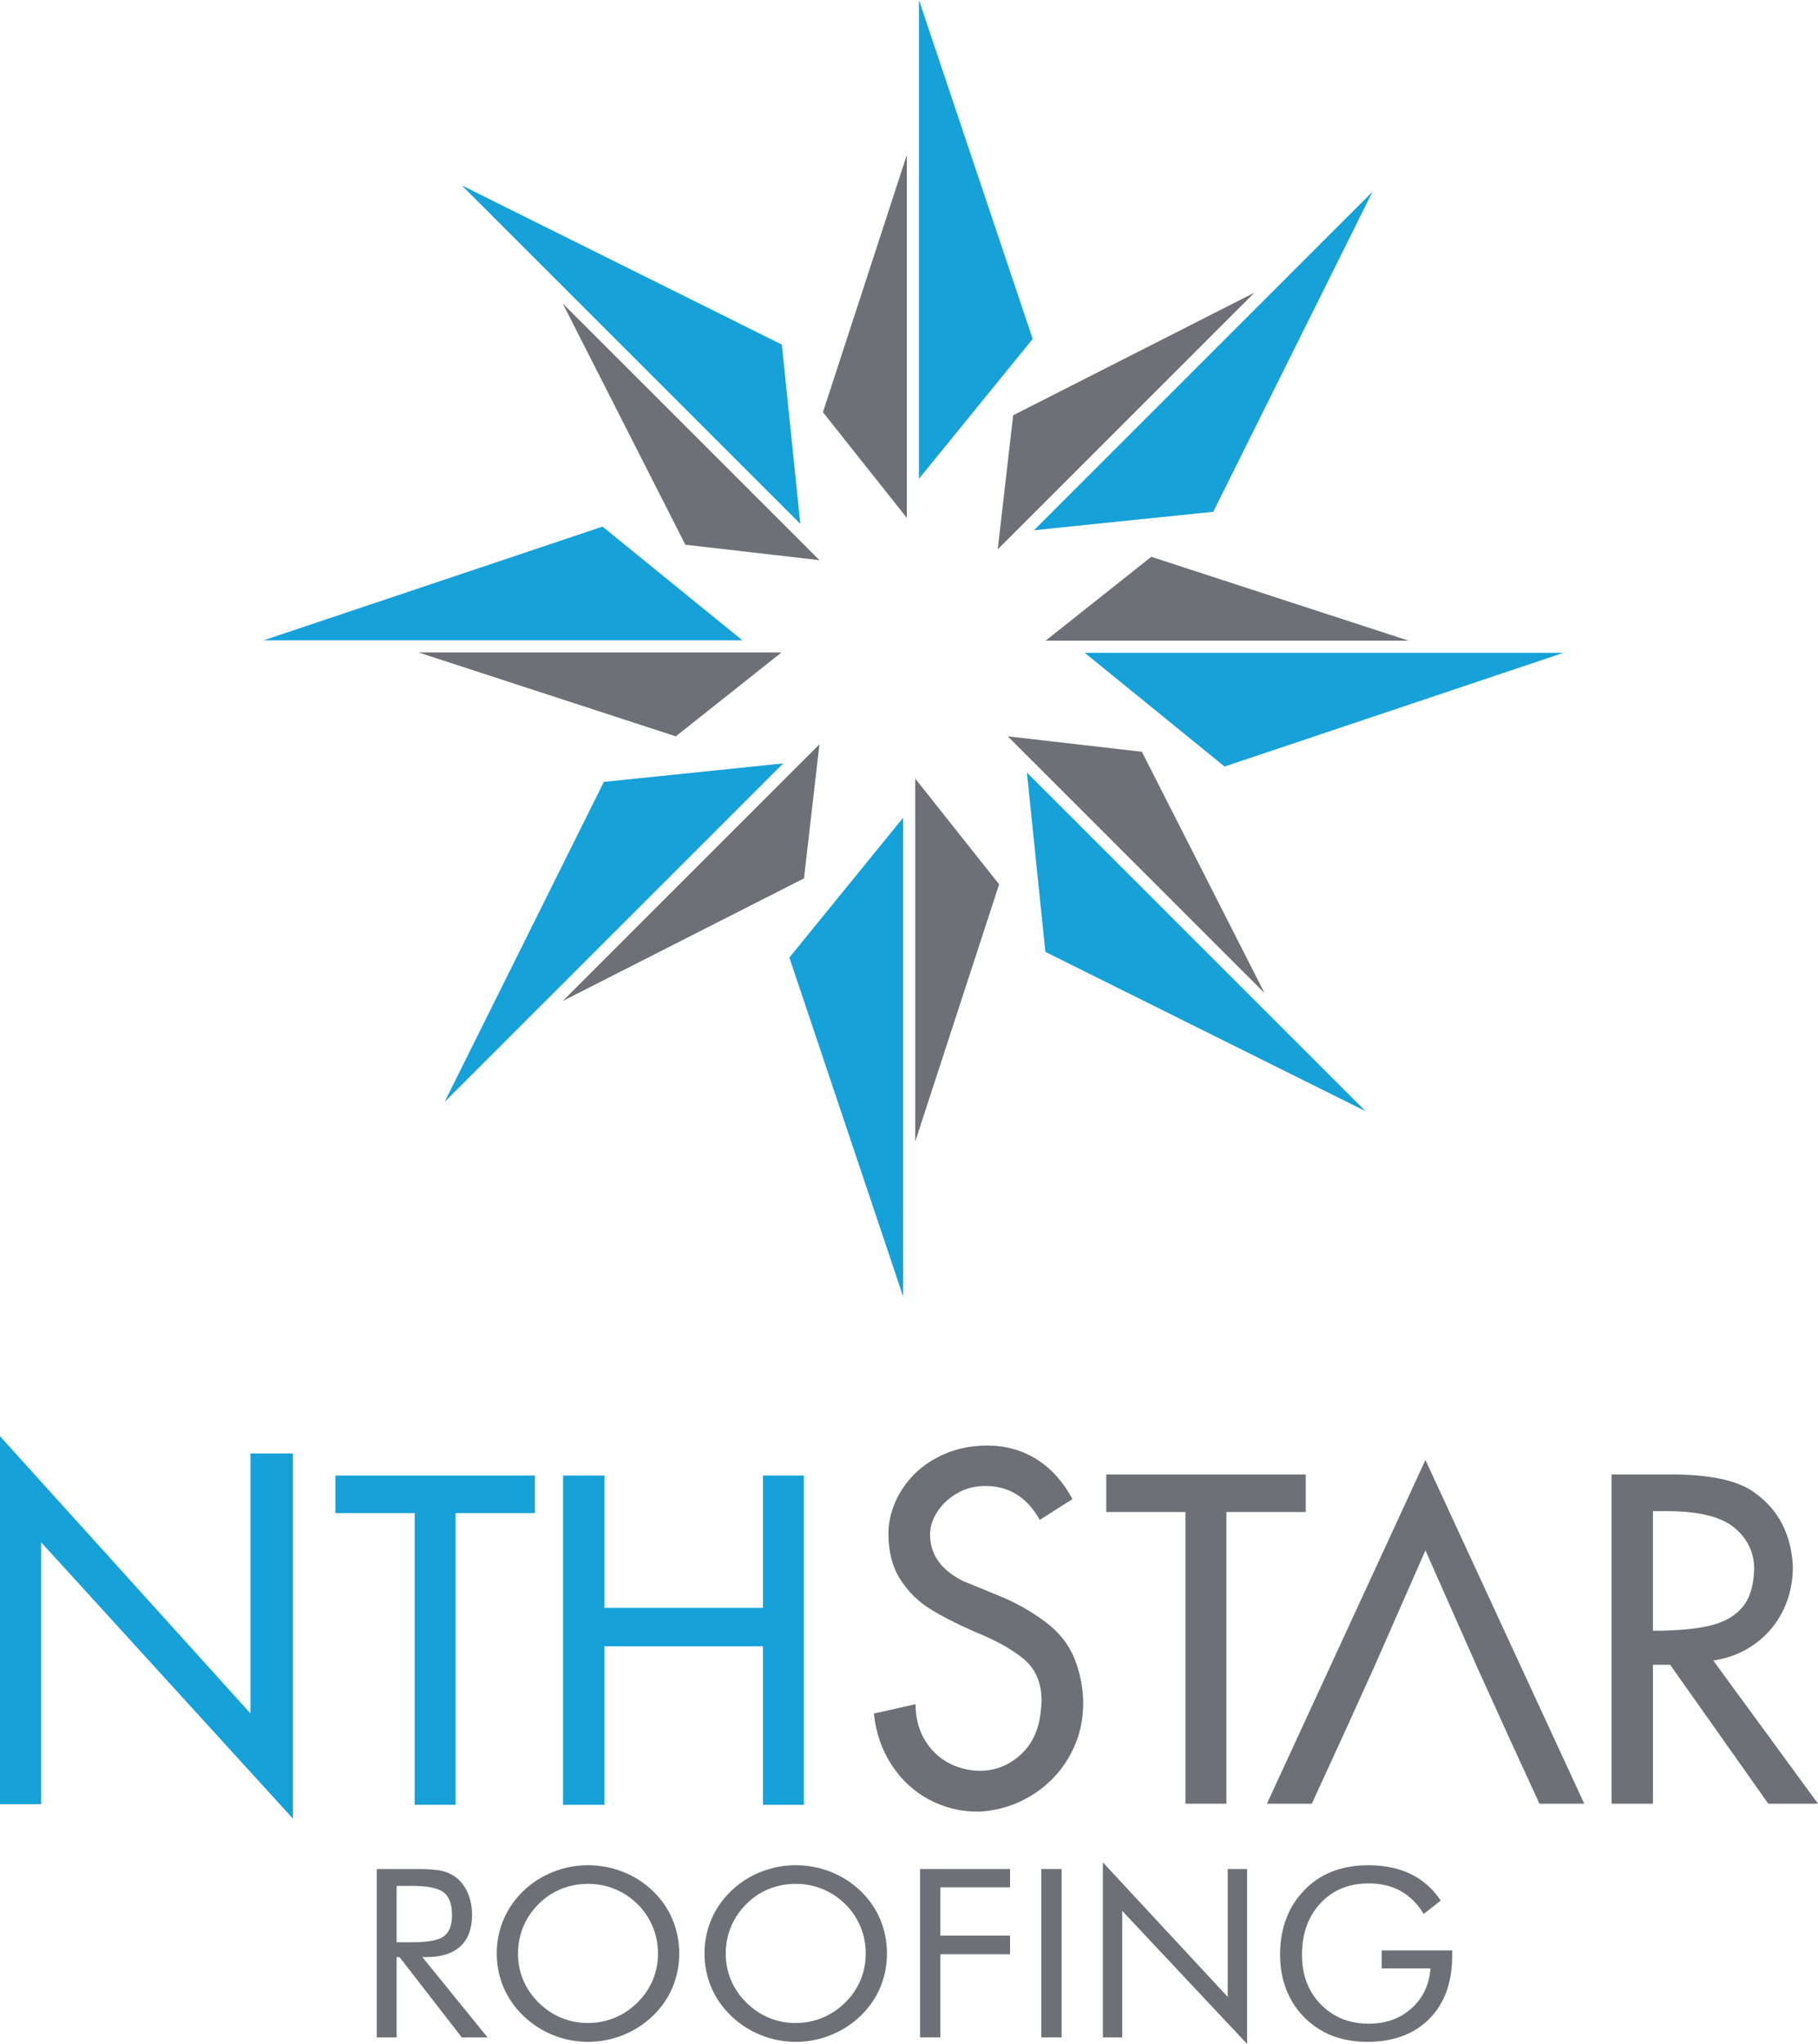 <svg xmlns="http://www.w3.org/2000/svg" id="uuid-505deaaf-5dae-4039-8ea9-7ecdeb8330cd" data-name="Layer_2" viewBox="0 0 177.648 199.74"><g id="uuid-3f5ccfa7-414c-4508-834f-9d7155c928b6" data-name="Layer_1"><g><g><g><g><path d="M0,140.353l24.475,27.091v-25.404h4.148v35.681l-24.602-27.002v25.593H0v-35.958Z" style="fill: #16a1d8;"></path><g><path d="M40.519,147.865h-7.739v-3.668h19.49v3.668h-7.75v28.507h-4.001v-28.507Z" style="fill: #16a1d8;"></path><path d="M55.021,144.198h4.043v12.93h15.489v-12.93h4.001v32.175h-4.001v-15.493h-15.489v15.493h-4.043v-32.175Z" style="fill: #16a1d8;"></path></g></g><g><path d="M101.602,148.533c-1.231-2.212-3.004-3.318-5.319-3.318-1.02,0-1.946.242-2.776.727-.83.485-1.476,1.095-1.937,1.831-.461.736-.691,1.459-.691,2.17,0,1.953,1.066,3.47,3.198,4.55.971.392,2.207.899,3.71,1.52,1.502.622,2.932,1.432,4.29,2.431,1.358.999,2.325,2.197,2.902,3.596.577,1.472.866,2.941.866,4.406s-.269,2.83-.807,4.095c-.538,1.265-1.284,2.377-2.237,3.335-.954.958-2.055,1.713-3.304,2.264-1.249.551-2.563.853-3.942.904-1.696,0-3.282-.392-4.76-1.175-1.478-.783-2.699-1.911-3.662-3.382-.964-1.471-1.544-3.149-1.741-5.034l4.063-.91c.028,1.421.355,2.624.981,3.609.626.984,1.416,1.713,2.369,2.187.953.474,1.94.711,2.961.711,1.449,0,2.748-.503,3.894-1.51,1.147-1.007,1.822-2.398,2.026-4.175.063-.614.095-.992.095-1.133,0-1.769-.581-3.136-1.742-4.102-1.161-.966-2.772-1.86-4.834-2.681-1.836-.814-3.316-1.578-4.438-2.292-1.122-.714-2.062-1.665-2.818-2.853-.756-1.188-1.135-2.67-1.135-4.446,0-.999.216-2.008.649-3.025.433-1.018,1.064-1.944,1.895-2.781.83-.836,1.85-1.508,3.061-2.015,1.21-.507,2.558-.764,4.042-.772,1.794,0,3.402.444,4.823,1.332,1.421.888,2.593,2.187,3.514,3.896l-3.198,2.041Z" style="fill: #6f7077;"></path><g><polygon points="127.591 144.09 108.1 144.09 108.1 147.758 115.839 147.758 115.839 176.264 119.84 176.264 119.84 147.758 127.591 147.758 127.591 144.09" style="fill: #6f7077;"></polygon><polygon points="123.799 176.264 128.189 176.264 131.721 168.558 134.242 162.991 134.244 162.991 139.288 151.509 144.396 163.048 147.568 170.038 150.43 176.264 154.809 176.264 139.288 142.673 123.799 176.264" style="fill: #6f7077;"></polygon><path d="M167.41,162.271c1.107-.159,2.129-.491,3.072-.996.94-.503,1.765-1.158,2.473-1.964.707-.806,1.258-1.736,1.65-2.792.392-1.056.587-2.198.587-3.428-.154-3.168-1.414-5.584-3.779-7.252-1.612-1.167-4.32-1.75-8.129-1.75h-5.807v32.174h4.043v-13.576h1.681l9.588,13.576h4.86l-10.239-13.993ZM161.519,159.364v-11.69h1.334c3.114,0,5.32.538,6.617,1.614,1.294,1.077,1.942,2.428,1.942,4.053-.044,1.626-.433,2.875-1.171,3.746-.741.871-1.812,1.469-3.213,1.792-1.404.323-3.241.484-5.509.484Z" style="fill: #6f7077;"></path></g></g></g><g><polygon points="88.25 79.912 88.25 126.701 77.135 93.577 88.25 79.912" style="fill: #16a1d8;"></polygon><polygon points="89.433 76.086 89.433 111.561 97.631 86.417 89.433 76.086" style="fill: #6f7077;"></polygon></g><g><polygon points="89.796 46.788 89.796 0 100.911 33.124 89.796 46.788" style="fill: #16a1d8;"></polygon><polygon points="88.613 50.614 88.613 15.14 80.415 40.284 88.613 50.614" style="fill: #6f7077;"></polygon></g><g><polygon points="105.994 63.794 152.783 63.794 119.66 74.909 105.994 63.794" style="fill: #16a1d8;"></polygon><polygon points="102.169 62.61 137.643 62.61 112.5 54.413 102.169 62.61" style="fill: #6f7077;"></polygon></g><g><polygon points="72.543 62.577 25.753 62.577 58.877 51.462 72.543 62.577" style="fill: #16a1d8;"></polygon><polygon points="76.368 63.76 40.893 63.76 66.037 71.958 76.368 63.76" style="fill: #6f7077;"></polygon></g><g><polygon points="78.204 51.199 45.12 18.114 76.4 33.676 78.204 51.199" style="fill: #16a1d8;"></polygon><polygon points="80.072 54.741 54.988 29.657 66.971 53.233 80.072 54.741" style="fill: #6f7077;"></polygon></g><g><polygon points="76.531 74.604 43.445 107.688 59.008 76.408 76.531 74.604" style="fill: #16a1d8;"></polygon><polygon points="80.072 72.736 54.988 97.821 78.564 85.838 80.072 72.736" style="fill: #6f7077;"></polygon></g><g><polygon points="100.346 75.5 133.43 108.585 102.15 93.022 100.346 75.5" style="fill: #16a1d8;"></polygon><polygon points="98.478 71.958 123.563 97.042 111.58 73.467 98.478 71.958" style="fill: #6f7077;"></polygon></g><g><polygon points="101.035 51.817 134.12 18.733 118.558 50.014 101.035 51.817" style="fill: #16a1d8;"></polygon><polygon points="97.493 53.685 122.578 28.6 99.002 40.583 97.493 53.685" style="fill: #6f7077;"></polygon></g></g><g><path d="M36.82,199.1v-16.452h3.919c1.117,0,1.935.062,2.455.186.52.123.978.335,1.372.635.494.382.878.893,1.151,1.534.274.641.41,1.351.41,2.13,0,1.348-.381,2.373-1.145,3.074-.763.701-1.881,1.051-3.355,1.051h-.354l6.368,7.844h-2.518l-6.083-7.844h-.285v7.844h-1.937ZM38.757,184.3v5.506h1.515c1.549,0,2.586-.196,3.11-.59s.786-1.081.786-2.062c0-1.057-.27-1.797-.809-2.22-.54-.424-1.568-.635-3.087-.635h-1.515Z" style="fill: #6f7077;"></path><path d="M66.371,190.907c0,1.176-.221,2.285-.662,3.326s-1.083,1.967-1.926,2.776c-.844.809-1.815,1.433-2.913,1.871-1.098.439-2.236.658-3.413.658-1.178,0-2.312-.219-3.403-.658-1.091-.438-2.058-1.062-2.901-1.871-.851-.816-1.499-1.745-1.944-2.787-.445-1.041-.667-2.147-.667-3.315,0-1.176.222-2.287.667-3.332.445-1.045,1.093-1.976,1.944-2.792.836-.802,1.801-1.42,2.895-1.855,1.095-.434,2.231-.652,3.409-.652,1.185,0,2.327.218,3.425.652,1.098.435,2.065,1.053,2.901,1.855.843.809,1.485,1.736,1.926,2.781s.662,2.16.662,3.344ZM57.457,197.695c.911,0,1.78-.17,2.605-.511.825-.34,1.568-.837,2.229-1.489.653-.644,1.151-1.374,1.493-2.191.342-.816.513-1.681.513-2.596,0-.922-.172-1.798-.519-2.63-.346-.831-.842-1.565-1.487-2.203-.654-.644-1.393-1.135-2.217-1.472-.825-.338-1.697-.506-2.616-.506-.928,0-1.806.169-2.634.506-.828.337-1.562.828-2.2,1.472-.653.652-1.151,1.39-1.493,2.214-.342.824-.513,1.697-.513,2.619,0,.914.169,1.776.507,2.585.338.809.838,1.543,1.499,2.203.669.659,1.412,1.157,2.229,1.495.817.337,1.685.505,2.605.505Z" style="fill: #6f7077;"></path><path d="M86.671,190.907c0,1.176-.221,2.285-.662,3.326s-1.083,1.967-1.926,2.776c-.844.809-1.815,1.433-2.913,1.871-1.098.439-2.236.658-3.413.658-1.178,0-2.312-.219-3.403-.658-1.091-.438-2.058-1.062-2.901-1.871-.851-.816-1.499-1.745-1.944-2.787-.445-1.041-.667-2.147-.667-3.315,0-1.176.222-2.287.667-3.332.445-1.045,1.093-1.976,1.944-2.792.836-.802,1.801-1.42,2.895-1.855,1.095-.434,2.231-.652,3.409-.652,1.185,0,2.327.218,3.425.652,1.098.435,2.065,1.053,2.901,1.855.843.809,1.485,1.736,1.926,2.781s.662,2.16.662,3.344ZM77.757,197.695c.911,0,1.78-.17,2.605-.511.825-.34,1.568-.837,2.229-1.489.653-.644,1.151-1.374,1.493-2.191.342-.816.513-1.681.513-2.596,0-.922-.172-1.798-.519-2.63-.346-.831-.842-1.565-1.487-2.203-.654-.644-1.393-1.135-2.217-1.472-.825-.338-1.697-.506-2.616-.506-.928,0-1.806.169-2.634.506-.828.337-1.562.828-2.2,1.472-.653.652-1.151,1.39-1.493,2.214-.342.824-.513,1.697-.513,2.619,0,.914.169,1.776.507,2.585.338.809.838,1.543,1.499,2.203.669.659,1.412,1.157,2.229,1.495.817.337,1.685.505,2.605.505Z" style="fill: #6f7077;"></path><path d="M89.906,199.1v-16.452h8.794v1.787h-6.812v4.72h6.812v1.82h-6.812v8.125h-1.982Z" style="fill: #6f7077;"></path><path d="M101.754,199.1v-16.452h1.982v16.452h-1.982Z" style="fill: #6f7077;"></path><path d="M107.768,199.1v-17.104l12.201,13.148v-12.496h1.891v17.093l-12.201-13.002v12.362h-1.891Z" style="fill: #6f7077;"></path><path d="M135.018,190.604h6.881v.551c0,2.592-.745,4.637-2.233,6.136-1.489,1.499-3.52,2.248-6.095,2.248-.783,0-1.528-.083-2.239-.247-.71-.165-1.365-.404-1.965-.72-1.367-.741-2.422-1.765-3.167-3.073-.744-1.308-1.117-2.793-1.117-4.456,0-1.371.222-2.608.667-3.714s1.114-2.077,2.011-2.916c.751-.705,1.625-1.236,2.62-1.596.995-.36,2.096-.54,3.303-.54,1.603,0,2.992.287,4.169.86s2.153,1.437,2.928,2.591l-1.664,1.314c-.6-.996-1.348-1.743-2.244-2.242-.896-.498-1.936-.747-3.121-.747-1.936,0-3.509.644-4.716,1.933-1.207,1.289-1.811,2.975-1.811,5.057,0,1.963.613,3.574,1.84,4.832s2.789,1.888,4.688,1.888c1.671,0,3.062-.5,4.175-1.5,1.112-1,1.73-2.302,1.851-3.905h-4.762v-1.753Z" style="fill: #6f7077;"></path></g></g></g></svg>